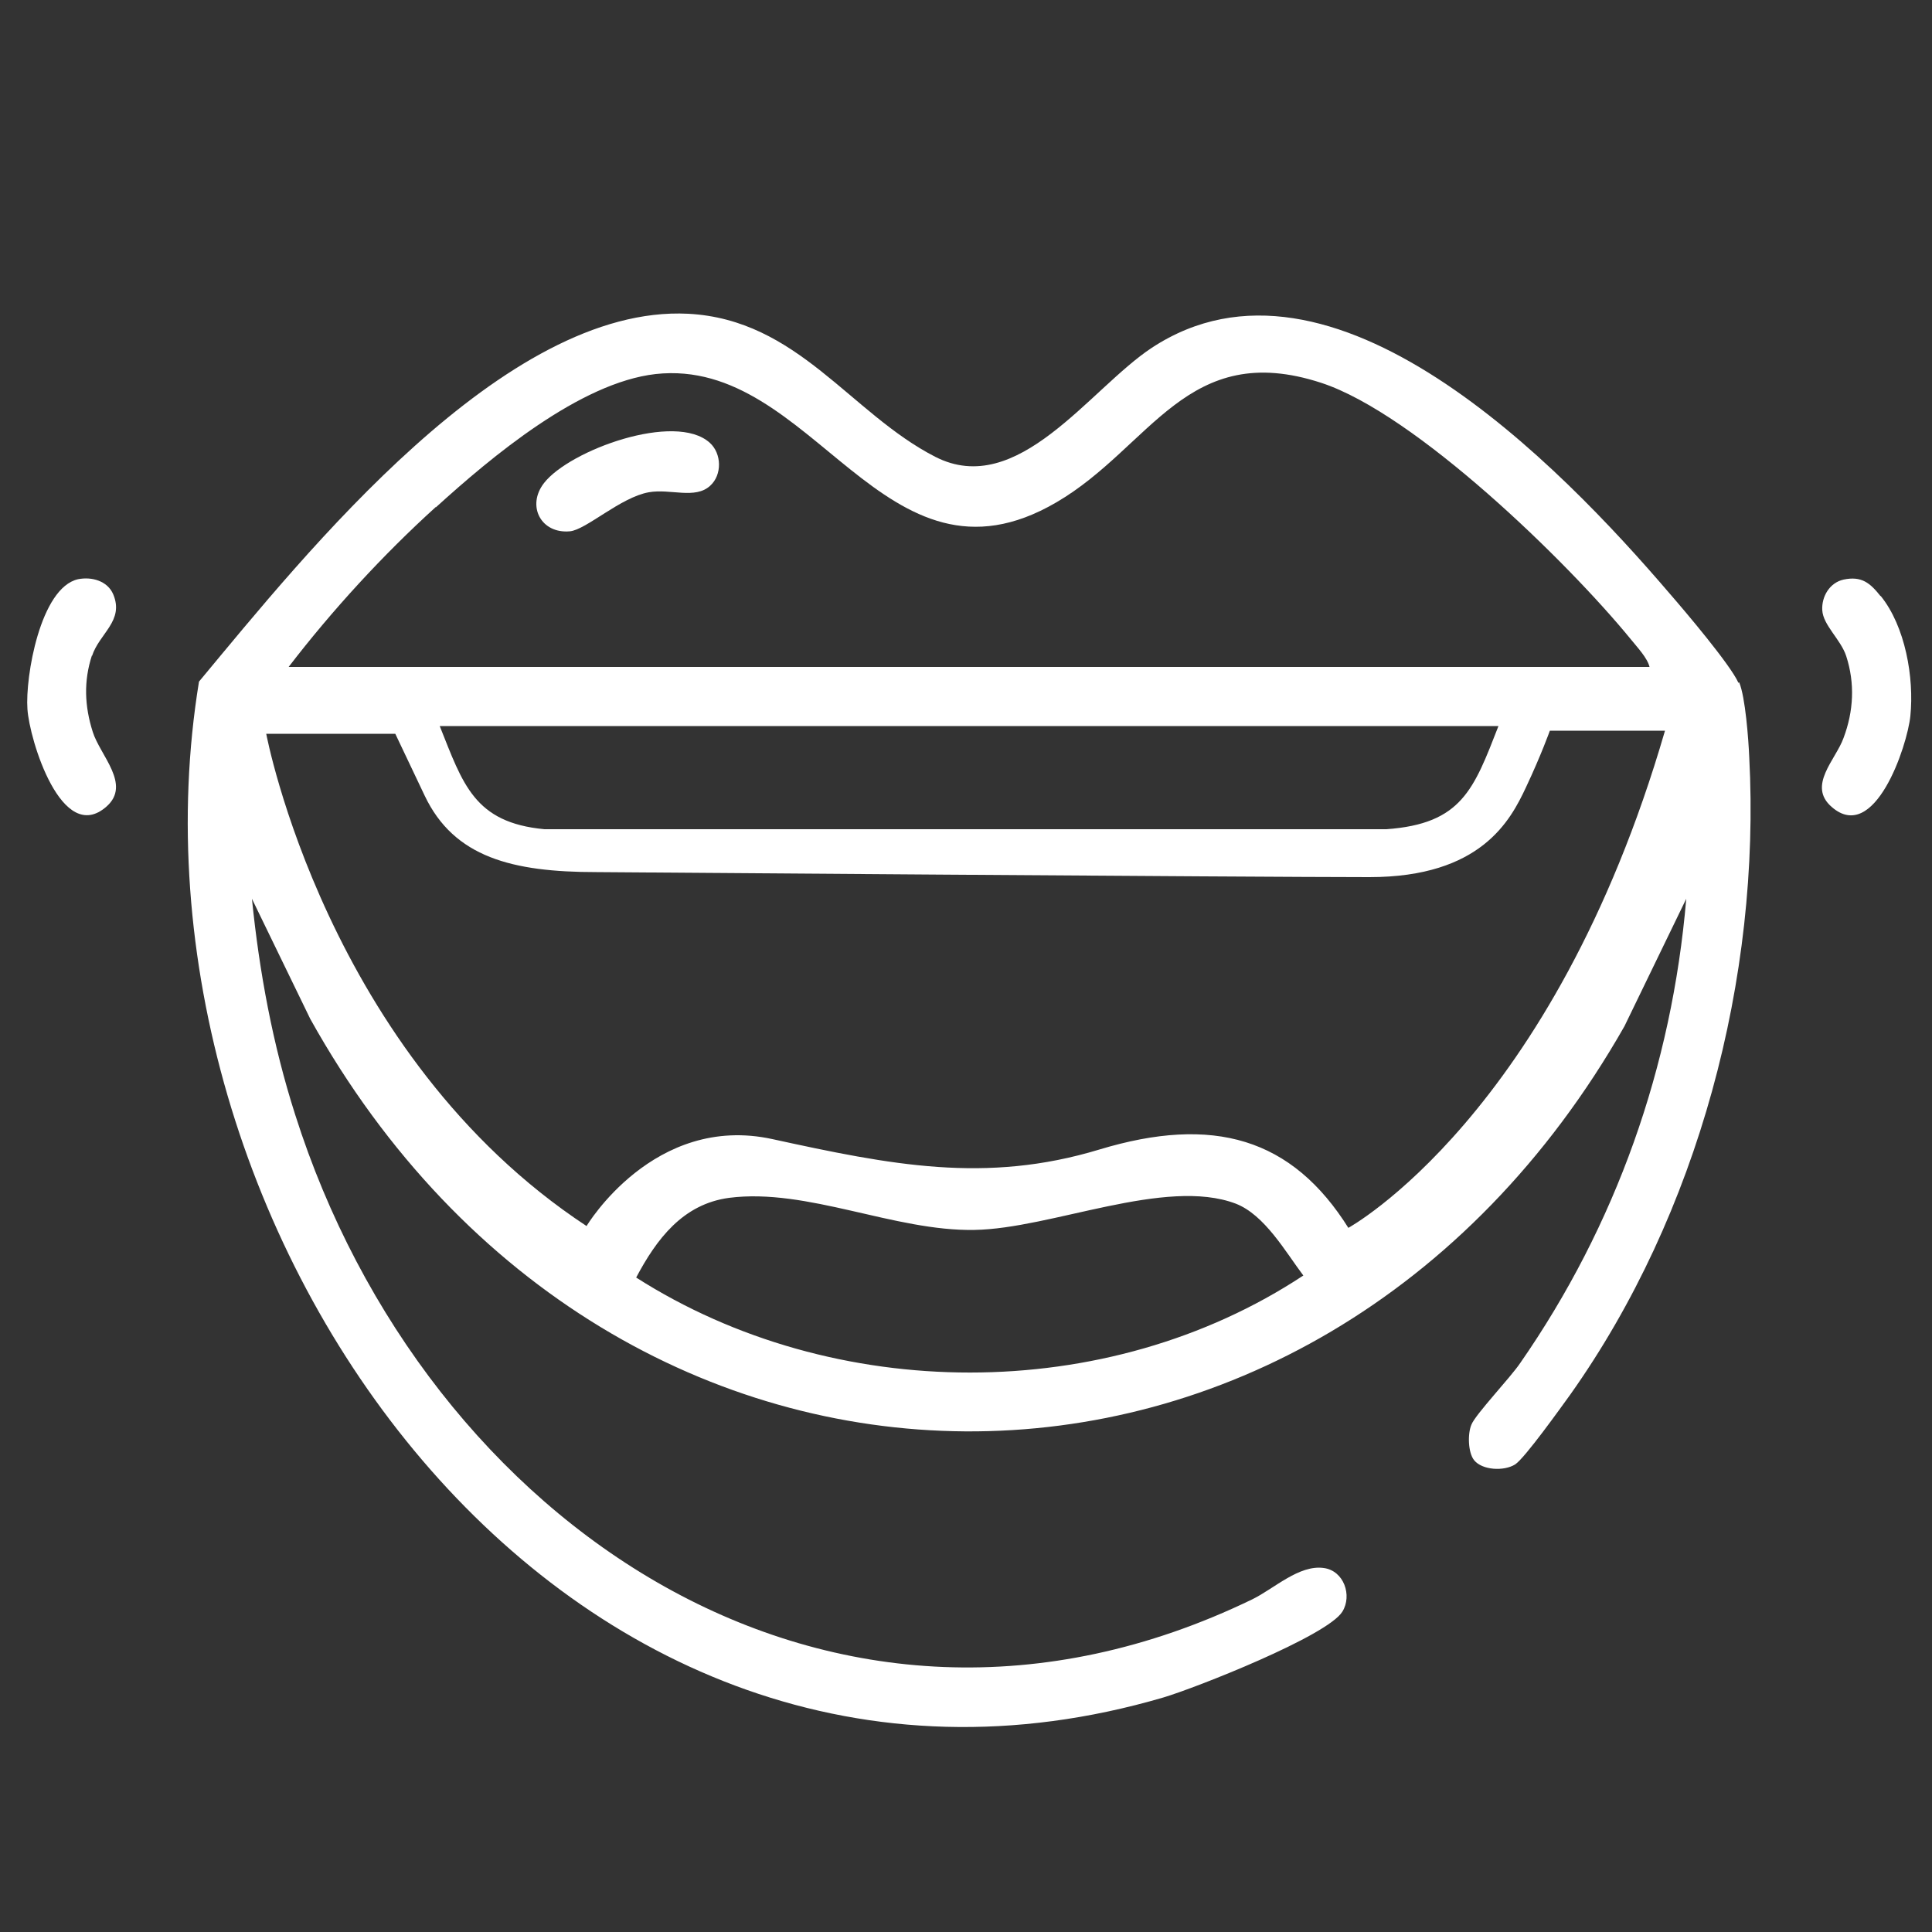 <?xml version="1.0" encoding="utf-8"?>
<svg xmlns="http://www.w3.org/2000/svg" fill="none" height="100%" overflow="visible" preserveAspectRatio="none" style="display: block;" viewBox="0 0 110 110" width="100%">
<rect x="0" y="0" width="110" height="110" fill="#333333" stroke="none"/>
<g id="Picto_parole 1">
<path d="M98.978 38.874C98.516 37.84 95.942 34.804 95.062 33.792C88.814 26.488 75.834 13.068 65.582 19.8C62.04 22.132 57.948 28.424 53.24 26.004C48.4 23.518 45.43 18.194 39.182 17.864C28.71 17.336 17.424 31.482 11.33 38.808C6.248 69.894 32.032 106.678 66.242 96.646C68.09 96.096 75.57 93.148 76.428 91.762C77 90.838 76.516 89.43 75.372 89.276C73.964 89.078 72.556 90.442 71.302 91.058C47.366 102.652 24.2 86.746 16.808 63.47C15.532 59.488 14.762 55.33 14.344 51.172L17.666 58.014C34.98 89.1 74.866 89.408 92.488 58.432L96.008 51.172C95.194 60.742 92.004 69.762 86.548 77.616C85.998 78.43 83.996 80.542 83.776 81.114C83.556 81.62 83.578 82.698 83.93 83.138C84.392 83.71 85.624 83.776 86.262 83.38C86.812 83.028 88.88 80.124 89.408 79.398C96.69 69.124 100.254 55.682 99.594 43.098C99.55 42.086 99.374 39.688 99.022 38.852L98.978 38.874ZM24.816 28.886C27.962 26.026 33.022 21.78 37.334 21.296C46.354 20.306 50.292 34.364 60.148 28.6C65.538 25.454 67.584 19.294 75.24 21.802C80.586 23.562 89.232 31.966 92.862 36.41C93.214 36.85 93.786 37.444 93.918 37.972H16.434C18.898 34.76 21.802 31.592 24.816 28.864V28.886ZM85.316 41.338C83.908 44.946 83.226 46.904 78.936 47.212H30.998C26.994 46.838 26.356 44.638 25.036 41.338H85.338H85.316ZM36.212 72.754C37.378 70.554 38.874 68.552 41.514 68.2C45.958 67.628 50.93 70.114 55.484 70.026C59.84 69.96 66.352 67.012 70.356 68.53C72.006 69.168 73.194 71.28 74.206 72.622C63.008 80.014 47.476 79.926 36.212 72.732V72.754ZM76.802 69.96C73.568 64.768 69.058 63.492 62.59 65.45C56.122 67.408 50.732 66.33 43.978 64.856C37.224 63.382 33.396 69.806 33.396 69.806C18.59 60.06 15.158 41.778 15.158 41.778H22.506L24.178 45.298C25.85 48.818 29.172 49.654 33.968 49.654C33.968 49.654 71.61 49.94 77.968 49.94C84.326 49.94 85.998 46.706 86.878 44.836C87.758 42.966 88.242 41.602 88.242 41.602H94.798C88.418 63.558 76.758 69.916 76.758 69.916L76.802 69.96Z" fill="white" id="Vector"/>
<path d="M5.236 37.356C5.654 36.058 7.084 35.354 6.446 33.836C6.116 33.066 5.214 32.824 4.444 32.978C2.288 33.462 1.43 38.566 1.562 40.37C1.672 42.108 3.52 48.18 6.072 45.914C7.48 44.66 5.698 43.01 5.28 41.668C4.818 40.216 4.752 38.786 5.236 37.312V37.356Z" fill="white" id="Vector_2"/>
<path d="M107.074 33.946C106.48 33.198 105.996 32.78 104.962 33C104.17 33.176 103.708 33.968 103.752 34.738C103.796 35.596 104.808 36.41 105.116 37.356C105.622 38.918 105.534 40.502 104.962 42.02C104.522 43.252 102.894 44.726 104.28 45.936C106.722 48.092 108.592 42.482 108.768 40.766C108.988 38.588 108.482 35.662 107.074 33.924V33.946Z" fill="white" id="Vector_3"/>
<path d="M30.976 27.5C29.964 28.798 30.8 30.404 32.45 30.25C33.374 30.162 35.332 28.314 36.938 28.028C38.17 27.808 39.578 28.446 40.436 27.654C41.118 27.038 41.096 25.828 40.414 25.212C38.456 23.43 32.428 25.63 30.976 27.5Z" fill="white" id="Vector_4"/>
</g>
</svg>